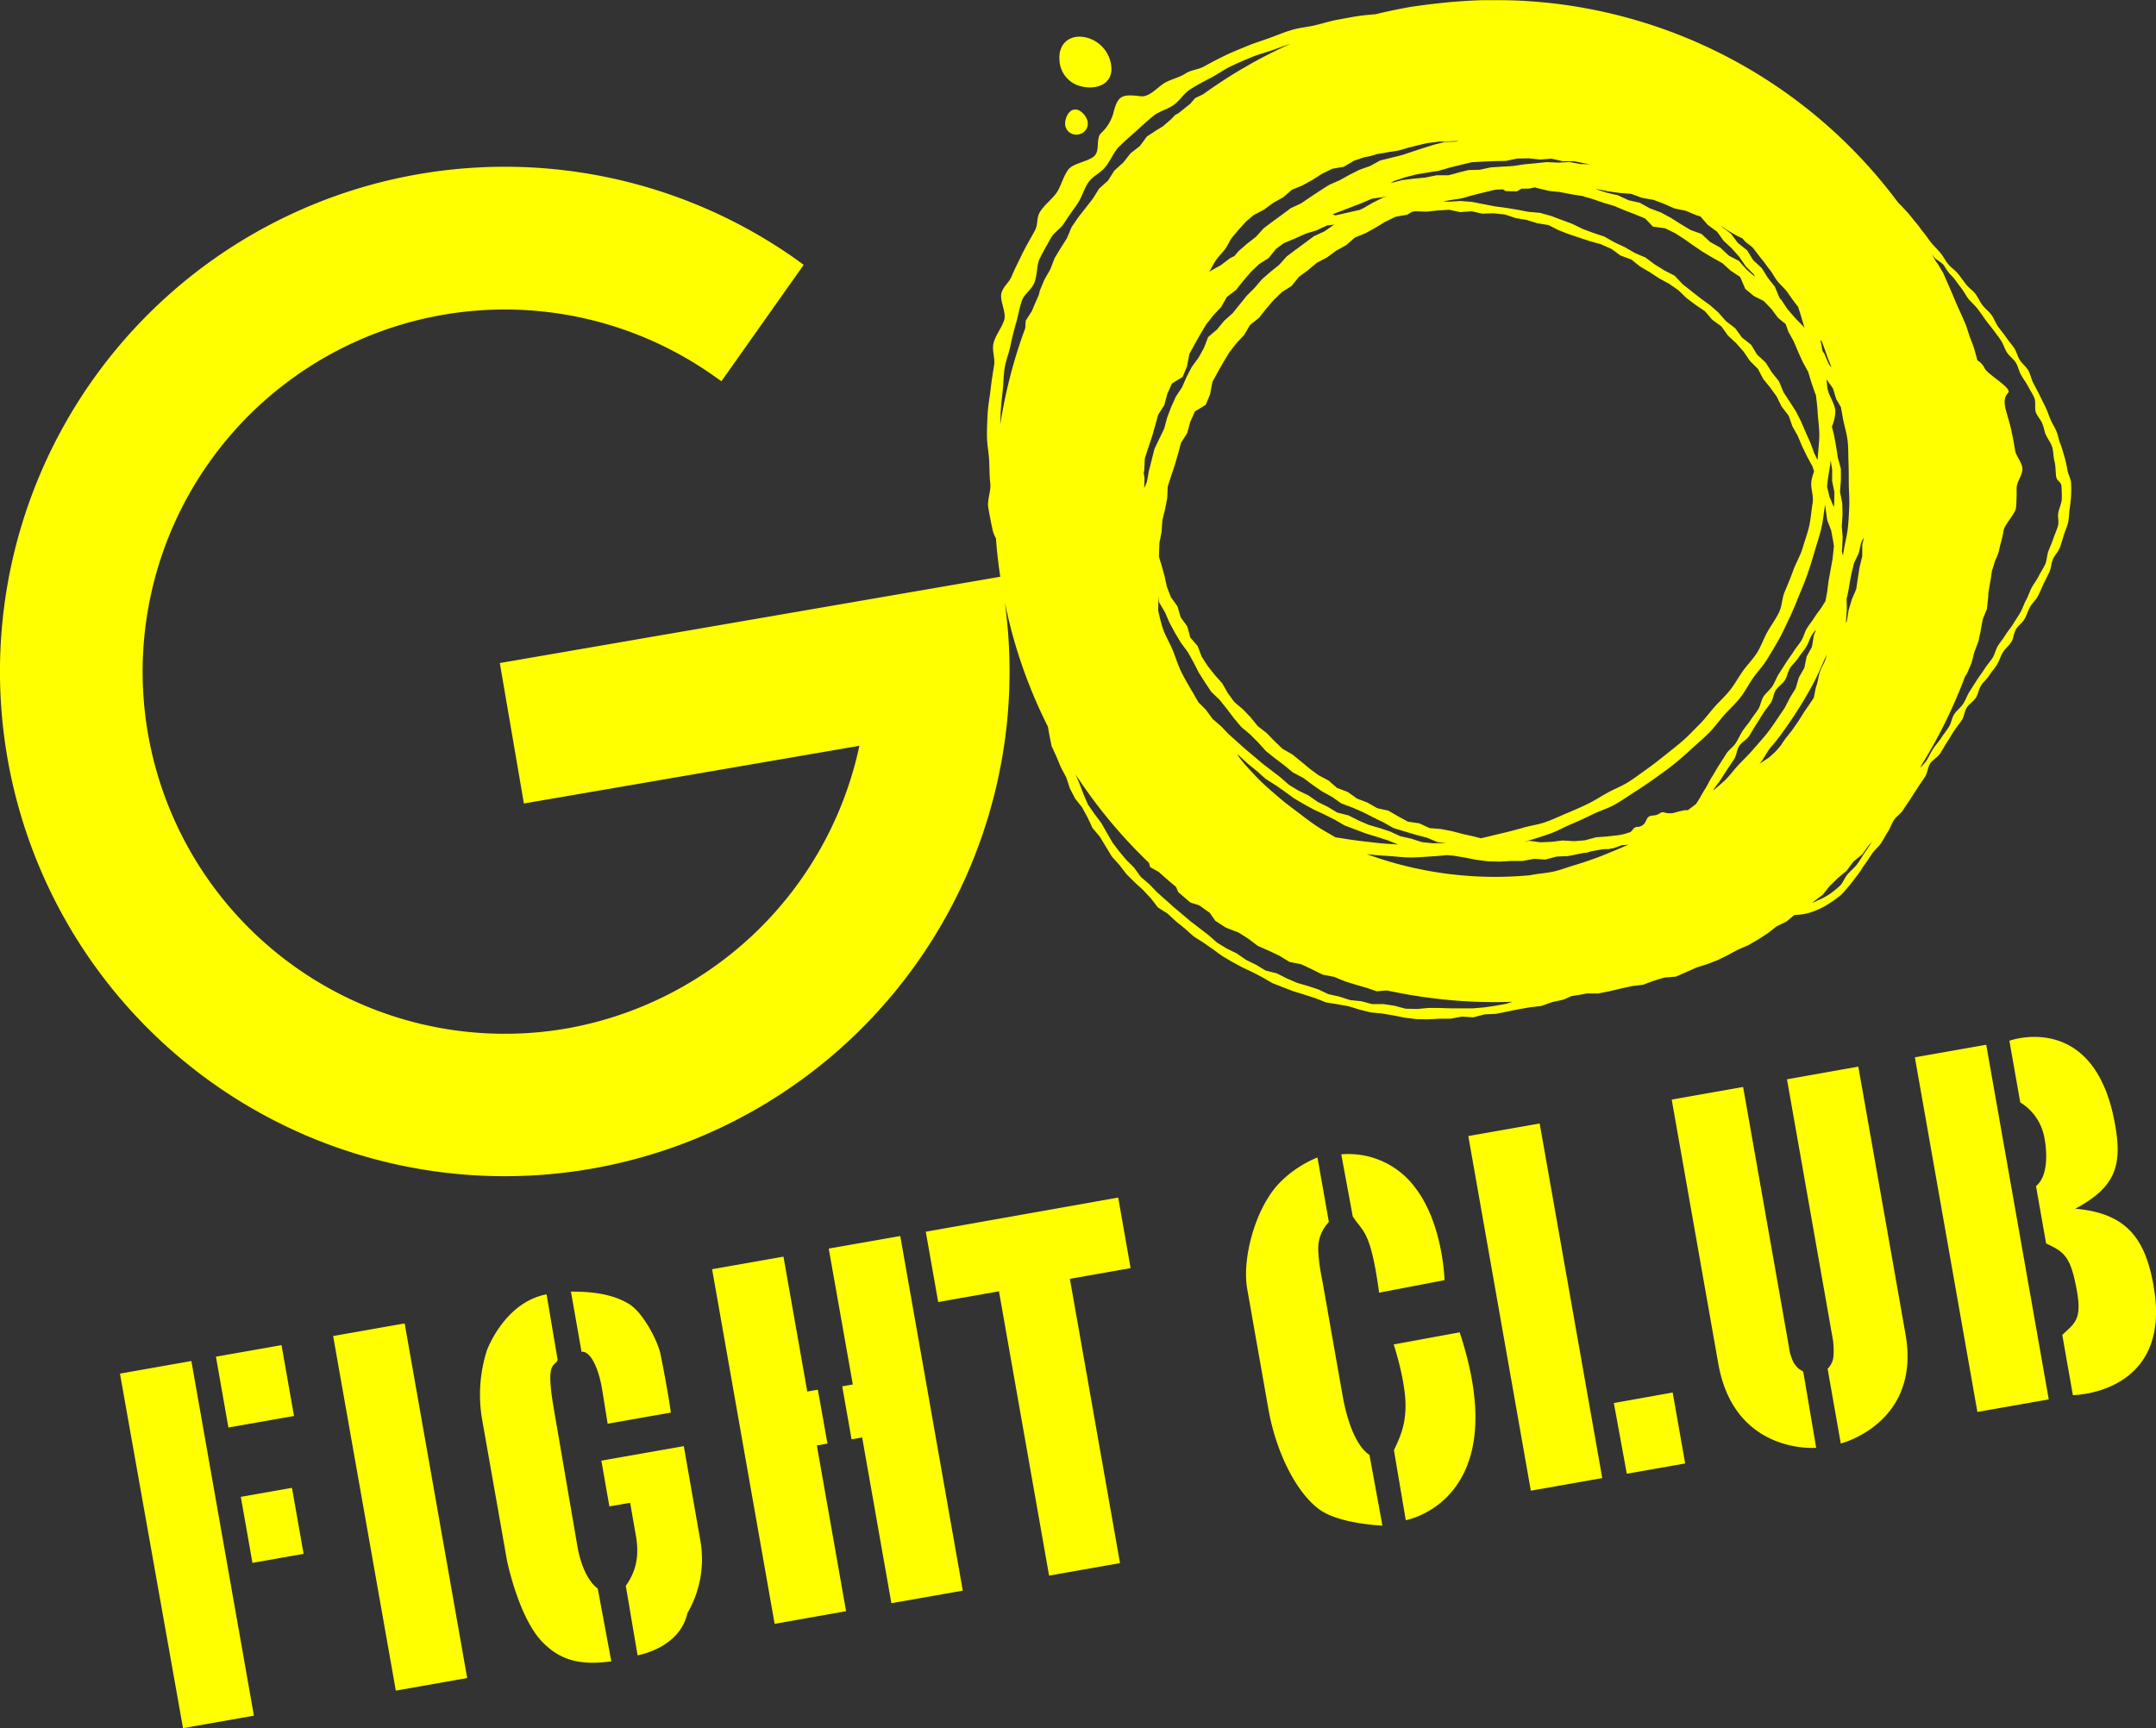 <svg xmlns="http://www.w3.org/2000/svg" viewBox="0 0 537.17 430.63"><rect x="0" y="0" width="537.17" height="430.63" fill="#333333" stroke="none"/><defs><style>.cls-1{fill:#ff0;}</style></defs><title>アセット 1</title><g id="レイヤー_2" data-name="レイヤー 2"><g id="レイヤー_1-2" data-name="レイヤー 1"><path class="cls-1" d="M249.31,143.7l.4,2.29A125.77,125.77,0,1,1,198.33,64.6L200.24,66l-20.5,29-1.9-1.34a90.24,90.24,0,1,0-36.77,162.64,90.78,90.78,0,0,0,73.05-70.46l-83.59,14.38-6-35Zm20-122.21c3.78,1,8.22-.47,7.53-5.25a8.24,8.24,0,0,0-6.11-6.87c-3.94-1-7,1.32-6.77,5.35A7,7,0,0,0,269.27,21.49ZM516,120.29a30.71,30.71,0,0,1,0,3.32,31.49,31.49,0,0,1-.36,3.29c-.16,1.06-.12,2.21-.38,3.31s-.72,2.06-1.06,3.14-.6,2.09-1,3.15-1.28,1.81-1.72,2.86-.4,2.19-.89,3.21-1,2-1.47,3-.86,2-1.39,3-1.4,1.7-1.95,2.69-.8,2-1.37,3-1.56,1.6-2.13,2.56-.57,2.2-1.16,3.15-1.5,1.63-2.09,2.58-.85,2-1.44,3-1.32,1.74-1.92,2.69-1.47,1.64-2.08,2.58-.71,2.13-1.32,3.07-1.65,1.52-2.25,2.46-.64,2.19-1.25,3.12-1.32,1.75-1.92,2.68-1.14,1.87-1.75,2.8-1.12,1.89-1.73,2.83-1.87,1.55-2.47,2.49-.67,2.34-1.27,3.28-1.31,1.92-1.91,2.85l-1.78,2.76c-.62.95-1.25,1.84-1.82,2.73s-1.66,1.58-2.24,2.46-.94,2.05-1.52,2.93-1.1,1.95-1.69,2.82-1.55,1.65-2.15,2.5-1.23,1.88-1.85,2.71-1.21,1.91-1.85,2.72-1.36,1.81-2,2.57-1.46,1.76-2.21,2.46a23.64,23.64,0,0,1-2.67,1.94,19,19,0,0,1-2.87,1.6,20.49,20.49,0,0,1-3.09,1.08,18.78,18.78,0,0,1-2.9.32l-1.94,1.61-2.52,1.24-2.23,1.74-2.36,1.52-2.43,1.42-2.59,1.11L430.48,238,428,239.23l-2.59,1-2.7.85-2.56,1.14-2.59,1.14-2.85.23-2.7.8-2.63,1-2.8.33-2.74.61L401,247l-2.77.55-2.83,0-1.66.31-2.19.35-2,.88-2.86.63-2.66.95-2.86.33-2.82.5-5.59,1.13-2.88.13-2.79.74-2.86-.18-2.81.53-2.9,0-2.84.16-2.84-.07-2.83-.34-2.83-.57-2.85-.48-2.8-.27-2.76-.69-2.79-.85-2.84-.51-2.77-.45-2.65-1.05-2.73-.88-2.72-.83L317.06,245l-2.51-1.46L312,242.22,309.41,241l-2.5-1.36-2.43-1.44-2.33-1.7-2.36-1.64-2.37-1.5-2.15-1.93-2.21-1.78-2.16-2-2.4-1.52-1.75-2.27-2-2.13-2.1-1.92-2-2-1.77-2.3-1.87-2.08-3-4.95-1.82-2.17L271,203.76l-1.4-2.58L267.88,199l-1.3-2.5-.93-2.8-1.34-2.5-1.1-2.67L262,185.91l-.55-2.78-.37-2.07a125.15,125.15,0,0,1-6.75-16.15c0-.13-.09-.27-.14-.4A126.92,126.92,0,0,1,249.59,146h0c-.69-4-1.16-8-1.46-11.92a6.51,6.51,0,0,1-.75-1.75c-.44-1.91-.8-3.84-1.14-5.79s.71-4.12.49-6.06-.18-3.94-.29-5.89-.53-3.92-.54-5.87.08-4,.19-5.9.52-3.91.73-5.85.52-3.9.85-5.83-.57-3.69-.14-5.6,2.15-4,2.69-5.88-1.3-5-.66-6.8,1.8-2.32,2.55-4.13,1.66-3.56,2.51-5.33,2.22-4.13,3.17-5.84.34-3.19,1.38-4.85,3-3.1,4.09-4.7,1.75-4.33,3-5.86,5.21-1.94,6.52-3.41.18-4.2,1.57-5.59a10.53,10.53,0,0,0,3-4.82c1.13-4.5,2.06-4.95,6.86-4.34,1.94.24,3.85-1.84,5.45-3s4-1.56,5.63-2.62,3.09-.91,4.81-1.87,3.47-1.86,5.24-2.72,3.6-1.56,5.42-2.32,3.69-1.32,5.55-2,3.66-1.44,5.55-2,3.86-.71,5.79-1.16,3.77-1.07,5.72-1.41,3.88-.75,5.82-1c1.19-.14,2.39-.25,3.59-.35q4.3-1.06,8.74-1.83C355.21,1.17,359,.71,362.67.41l2.6-.18c1.41-.09,2.82-.15,4.23-.19l1.59,0c2.62,0,5.22,0,7.82.14.66,0,1.32.07,2,.12,2.31.15,4.61.36,6.88.64a125.06,125.06,0,0,1,85.13,49.54l0,0c.76.74,1.49,1.55,2.25,2.36s1.35,1.68,2.08,2.51,1.29,1.73,2,2.58,1.31,1.83,2,2.66,1.55,1.63,2.24,2.47,1.21,1.92,1.9,2.76,1.72,1.5,2.4,2.34,1.36,1.79,2,2.64,1.69,1.54,2.35,2.38,1.12,2,1.78,2.85,1.63,1.6,2.27,2.46,1,2.06,1.65,2.93,1.4,1.78,2,2.66,1.41,1.77,2,2.67.85,2.13,1.42,3,1.59,1.66,2.12,2.61.72,2.16,1.23,3.13,1.06,1.94,1.54,2.94,1,2,1.48,3,.81,2.05,1.25,3.09,1.07,1.93,1.5,3,.56,2.12,1,3.19.65,2.11,1,3.15a30.53,30.53,0,0,1,.7,3.2C515.27,118.17,515.91,119.19,516,120.29ZM381.18,218.1l.75-.14c1.77-.31,3.58-.42,5.31-.82s3.43-1.08,5.14-1.58,3.41-1.09,5.09-1.69,3.33-1.32,5-2c1.08-.46,2.17-.91,3.24-1.39l-1.61.13-2.12.76-.67.08-.4.13-1.06,0-.72.08-2.72.48-1.17.36-.48,0-4.05.82-2.88.12-2.79.75-2.86-.18-2.81.53-2.9,0-2.84.16-2.84-.07-2.83-.35-2.83-.56-2.85-.48-1.74-.17c-1.1.12-2.2.23-3.29.29-2,.12-3.94.31-5.89.31s-3.93-.3-5.88-.4c-1.66-.09-3.29-.25-4.93-.43A93,93,0,0,0,381.18,218.1ZM301.28,67.77l.39-.29,2.55-1.43,2.26-1.72,1.07-.52,1.05-1.24,2.11-1.84L312.94,59l1.89-2.1,2.25-1.7,2.26-1.65,2.26-1.68,2.57-1.19,2.31-1.58,2.36-1.56,2.35-1.49,2.56-1.12,2.47-1.37,2.5-1.26,2.66-.94L343.85,40l2.74-.68,2.74-.68,2.65-.89,2.67-.87,2.69-.84,2.74-.68,2.83-.08.55-.12-1.11,0-2.84.12-1,0c-1.1.19-2.17.24-3.23.44l-1.4.33-2.75.69-2.74.78-2.83.45-2.61.45c-.49.17-1,.33-1.45.45a13.17,13.17,0,0,1-1.5.28l-2.69.91-2.49,1.49-2.86.5-2.57,1.25L327,44.82l-2.48,1.38-2.65,1.09-2.17,1.88-2.5,1.39-2.28,1.69-2.54,1.32-1.87,1.57q-1.71,1.84-3.31,3.78c-.19.22-.36.45-.54.68-.45.79-.81,1.6-1.31,2.31-.73,1.05-1.71,1.91-2.39,2.91S301.85,66.82,301.28,67.77ZM374,207.69q2.79-.65,5.52-1.44c1.84-.53,3.77-.77,5.56-1.4s3.53-1.47,5.28-2.2,3.52-1.5,5.23-2.33,3.31-1.89,5-2.82,3.49-1.6,5.1-2.62,3.14-2.17,4.69-3.28,3.06-2.29,4.54-3.48,3-2.35,4.44-3.62,2.73-2.67,4.07-4,2.48-2.91,3.74-4.33,2.7-2.71,3.88-4.21,2.09-3.19,3.19-4.75,2.49-2.92,3.51-4.53,1.63-3.46,2.55-5.13,2.1-3.21,2.93-4.93.68-3.34,1.41-5.11,1.49-3.51,2.12-5.31,1.85-3.83,2.38-5.67,1.21-3.62,1.63-5.49.52-3.77.84-5.66-.52-3.51-.31-5.41a11.51,11.51,0,0,1,.68-2.46l-.39-1.27-1.36-2.5L449,111.2l-1.09-2.59-1.33-2.37-.93-2.66-1.77-2.29-1.25-2.54L441,96.52l-1.7-2.1L438,91.93l-2-2-1.6-2.34-1.87-2.11-2-1.85-1.63-2.28-2.33-1.71-1.8-2.1-2.38-1.62-2.19-1.64-2.07-2-2.32-1.6-2.4-1.3L411,67.8l-2.36-1.38-2.18-1.75-2.72-1-2.23-1.63-2.67-1.2-2.69-.73-5.25-1.75-2.58-1-2.49-1.27-2.81-.47-2.72-.83-2.68-.45L375,53.46l-2.94-.31-2.75.09-2.68-.6-2.86.21-2.7-.58-2.91.17-2.72.3-2.86-.1-.74.12-1.23.74-2.87.5-2.57,1.24-2.44,1.48-2.49,1.38-2.65,1.08-2.17,1.89-2.49,1.38-2.29,1.69-2.54,1.33-2.18,1.83L323.61,69l-1.8,2.25-2.44,1.55-2.07,2-1.85,2.17-1.77,2.23-2.25,1.8L310,83.44l-1.95,2.09-1.75,2.25-1.47,2.43-1.41,2.48-1.35,2.49-.58,3.07-1.08,2.63-2.69,1.64-1.17,2.59-.74,2.79-1.55,2.43-.75,2.76-.79,2.73-.9,2.7-.88,2.71-.13,2.89-.54,2.78-.67,2.77-.19,2.83-.54,2.8-.11,2.84,0,.64.62,2,.74,2.67.6,2.75,1,2.59,1.65,2.31.79,2.71,1.66,2.29.73,2.75L298.4,161l1,2.64,1.52,2.34,1.73,2.19,1.86,2.09,1.39,2.44,1.65,2.25,2.16,1.82,1.9,2,1.77,2.17,2.21,1.73,1.95,2,2,1.92L322,188l2.15,1.75,2.14,1.78,2.24,1.66,2.47,1.3,2.13,1.85,2.64,1L338.1,199l2.62,1,2.43,1.4,2.75.6,2.43,1.41,2.48,1.35,2.81.4,2.54,1.19,2.81.23,2.75.52,2.69.71,2.71.61,1.83.47C370.64,208.52,372.3,208.08,374,207.69Zm-76.91-35.31,1.47,2.59,1.88,1.89,1.66,2.27,2.15,1.86,1.92,2,4.15,3.71,4.26,3.59,4.38,3.36,2.16,1.9,2.4,1.46,2.46,1.19,2.34,1.63,2.47,1.21,2.39,1.44,2.8.71,2.47,1.25,2.6,1.12,2.66.77,2.59.85,2.54,1.18,2.77.63,2.65.85,2.8.3c1.09-.06,2.19,0,3.29,0l-2.19-.3-2.67-1.11L352.7,208l-2.75-.82-2.76-.84-2.51-1.42-2.57-1.25-2.55-1.31-2.63-1.14-2.7-1-2.36-1.65-2.51-1.38L327,195.55l-2.29-1.71-2.57-1.34-2.21-1.83-2.29-1.73-2.25-1.8L313.47,185l-2-2-2.22-1.86-1.84-2.2-1.74-2.29-1.78-2.24-2.09-2L300.2,170l-1.54-2.43L297.35,165l-1.39-2.5-1.72-2.31-1.47-2.46-1.37-2.52-1.14-2.63-1.47-2.5-.26-1.81.1,1.26-.07,2.58a46.6,46.6,0,0,0,1.19,4.58c.64,1.82,1.67,3.49,2.41,5.26s1.28,3.67,2.12,5.39S296.12,170.71,297.06,172.38Zm41.33-120,.31-.07.81-.35L342,50.53l2.5-1.26,1.09-.39-1,.23-2.78.4-2.59,1.12-2.6,1-2.6,1-2,.76.69.29ZM302.31,78.57l-1.76,2.24-1.47,2.44-1.4,2.48-1.36,2.49-.58,3.07-1.08,2.63L292,95.56l-1.17,2.59-.74,2.79-1.54,2.43-.76,2.75-.78,2.74-.91,2.69-.88,2.72-.12,2.88-.14.69.19,1.25-.07,2.55.68-1.56.49-2.77.7-2.72.68-2.73,1.22-2.55,1.22-2.53.73-2.73,1-2.64,1.16-2.57,1.56-2.35,1.12-2.58,1.3-2.49,1.67-2.27,1.36-2.47L301,84l2.21-1.89L305,79.94l2.11-1.89,1.76-2.18,1.76-2.18,2-2,1.82-2.13,2.11-1.84L318.7,66l1.89-2.1,2.24-1.69,2.27-1.66,2.25-1.68,2.57-1.18,2.32-1.59.21-.14-1.86.24-2.54,1.19-2.71.83-2.52,1.13-2.55,1.07-.37.13-2,1.49-1.8,2.25-2.44,1.55-2.07,2-1.85,2.17-1.77,2.23L305.67,74l-1.42,2.51Zm5.95,109.48a37.47,37.47,0,0,0,2.36,2.94c1.3,1.41,2.59,2.84,4,4.17s2.87,2.56,4.32,3.81,3,2.36,4.53,3.52,3,2.32,4.62,3.39,3.12,1.87,4.69,2.79c.52.06,1,.13,1.54.22,1.87.31,3.75.58,5.65.79s3.77.48,5.68.58c.91.05,1.81.12,2.72.18h0l-2.64-1.05-2.74-.88-2.72-.83-5.28-2-2.5-1.46-2.58-1.29-2.57-1.19-2.5-1.37-2.43-1.43-2.33-1.7-2.36-1.64-2.37-1.5-2.15-1.93-2.21-1.78-2.16-2-.49-.31m97.57,19.4c1.1-.48.83-1.35,2-1.42a2.33,2.33,0,0,0,2.17-1.5c.48-.95.56-1.25,2-1.37s1.59-1,2.5-.76a4.63,4.63,0,0,0,2.63.09c.88-.29,2.49-.63,2.49-.63l.81,0,.77-.56,1.31-1c.15-.25.3-.5.47-.75.6-.92,1.1-1.95,1.75-2.95s1.05-2,1.7-3,1.13-1.94,1.77-2.93,1.21-1.91,1.85-2.9,1.66-1.61,2.31-2.6,1.05-2,1.69-3,1.41-1.79,2-2.71,1.33-1.83,1.93-2.76.72-2.23,1.32-3.15,1.61-1.65,2.21-2.58,1-2.07,1.56-3l1.81-2.83c.62-1,1.31-1.85,1.89-2.78s1.36-1.82,1.95-2.75.83-2.15,1.4-3.08,1.34-1.84,1.91-2.77,1.37-1.82,1.93-2.76c.25-.42.51-.82.77-1.22l.42-2.24.35-2.74,1-5.5.3-2.77.05-.44-.17-1.11-.51-2.8-1-2.6-.38-2.72-.15-1.32a2,2,0,0,0,0,.26c-.33,1.94-.5,3.91-.94,5.82s-1.09,3.78-1.64,5.66-1.11,3.77-1.76,5.62c-.8,2.31-1.54,4-2.15,5.48-.75,1.82-1.46,3.65-2.31,5.42s-1.65,3.57-2.59,5.29-2,3.41-3,5.08-2.39,3.12-3.53,4.72-2,3.4-3.22,4.94-2.7,2.86-4,4.33-2.45,3.08-3.84,4.48-2.9,2.65-4.36,4-2.92,2.63-4.45,3.86-3.14,2.35-4.74,3.5-3.23,2.24-4.89,3.29-3.25,2.22-5,3.18-3.63,1.52-5.4,2.38-3.53,1.69-5.35,2.45-3.52,1.76-5.38,2.41-3.72,1.25-5.62,1.8l-.74.2,1.22-.22,2.79.37,2.78-.12,2.77-.34,2.81.18,2.77-.23,2.72-.74,2.78-.21,2.78-.32A11.28,11.28,0,0,0,405.83,207.45Zm49.3-44.64c-.28.7-.57,1.4-.89,2.09-.78,1.72-1.52,3.47-2.4,5.13s-1.82,3.3-2.79,4.91-2,3.19-3.05,4.74-2.15,3.08-3.28,4.57c-.62.8-1.28,1.56-1.94,2.32l-.37.56L439,189.56l-.61.76,0,0,2.38-1.57,1.55-1.42c.42-.46.84-.92,1.24-1.39l1.16-1.72,1.72-2.17,1.59-2.28,1.48-2.36,1.57-2.29.79-1.19c.3-1,.36-2.06.71-3.09s.49-2.23.84-3.37,1.13-2.19,1.45-3.33A8.6,8.6,0,0,0,455.13,162.81Zm-28.26,34.05c.92-.76,1.83-1.53,2.7-2.34,1.33-1.23,2.37-2.77,3.62-4.07s2.55-2.57,3.72-3.94,2.42-2.71,3.53-4.15,2.1-3,3.12-4.48l1.11-1.66,1.16-2.31,1.47-2.37.81-2.74,1.37-2.4.57-2.83,1.32-2.42.47-2.86.54-1.39a10,10,0,0,0-1,1.25c-.56.92-.85,2-1.44,3s-1.32,1.74-1.92,2.68-1.47,1.64-2.08,2.59-.71,2.12-1.32,3.06-1.65,1.53-2.25,2.46-.64,2.19-1.25,3.13-1.32,1.74-1.92,2.68-1.14,1.87-1.75,2.8-1.12,1.89-1.73,2.82-1.86,1.56-2.47,2.49-.67,2.35-1.27,3.28-1.31,1.93-1.91,2.86l-1.78,2.76C427.81,195.48,427.33,196.17,426.87,196.86ZM464.37,134a5.41,5.41,0,0,0-.55,1c-.42,1-.4,2.2-.89,3.22-.32.68-.67,1.38-1,2.08-.24,1-.5,2-.72,3.05-.4,1.86-.58,3.77-1.08,5.6a1.6,1.6,0,0,1-.05.21l.06,2.6-.19,2.93,0,.51.18-.37.45-2.77.8-2.68,1.1-2.57.41-2.76.43-2.74.66-2.71v-2.81ZM453.28,108.3c0-1.89-.31-3.8-.42-5.71-.08-1.4-.26-2.79-.43-4.19l-.21-.43-.9-2.62-.81-2.68-1.37-2.5L448,87.65l-1.09-2.59-1.32-2.37-.69-1.94L443,79.21,441.36,77l-1.92-2L437,73.78,434.85,72,433.55,69l-2.33-1.54-2.08-1.87-2.44-1.37-2.38-1.42L422,61.24l-2.28-1.61-2.34-1.51L414.9,56.9l-3.09-.45-1.91-2-2.57-1.06-2.61-1-2.56-1.08-2.67-.79-2.64-.91-2.68-.78-2.75-.44-2.73-.53-2.77-.3-2.71-.64-.83-.23L381,47l-1.9,0-1.17.68-2.78-.06-.71-.44-2,.11-2.77.67-2.76.69-2.73.78-2.83.44-1.85.32,1.57.07,2.83-.17,2.83.22,5.65,1.1,2.83.38,2.82.46,2.84.55,2.81.24,2.74.76,5.35,2,2.6,1.27,2.71,1,2.65.89,2.53,1.44,2.57,1.2,2.51,1.45L410,64.19l2.28,1.71,2.48,1.53,2.49,1.28,2,2.13,4.54,3.57L426,76l2.12,1.85L430,80l2.31,1.77L434,84.09l2.3,1.83,1.47,2.43,2.16,2,1.53,2.44L443.22,95l1.13,2.71,3.1,4.77,1.28,2.53,1.13,2.65,1.17,2.58,1,2.73.8,1.62a4.11,4.11,0,0,0,.08-.6C453,112.12,453.29,110.22,453.28,108.3Zm-57-67.37L395,40.74l-2.78-.56-2.84,0-2.81-.65-2.86.22-2.83-.3-2.85.05-2.81.59-2.85.05-2.83.12-2.85.16-2.77.67-2.75.68-2.74.79-2.83.44-2.79.48-2.77.71-2.7.91-.82.49.1,0,2.77-.72,2.86-.35,2.84-.27,2.83-.57h2.89l1.44-.35.86-.27,2.74-.68,2.83-.08,2.75-.59,2.8-.18,2.8-.17,2.78-.42,2.79-.26,2.81-.29,2.81.14,2.82-.16,2.79.52Zm57.31,43.8a1,1,0,0,0,0,.17c.19.84.34,1.7.48,2.56l.45.63,1.15,2.68.67.82c-.44-1.21-1-2.39-1.37-3.61-.34-1-.69-1.92-1.05-2.87ZM459,125.36l.07,2.83-.19,2.93.22,2.81-.13,2.84-.07.52.05.32.25.93c0-.44.1-.88.17-1.32.28-1.82.78-3.61,1-5.46s.28-3.68.37-5.54-.09-3.69-.11-5.55,0-3.7-.08-5.55,0-3.72-.25-5.57-.84-3.61-1.16-5.45c-.15-.91-.32-1.8-.5-2.69l-1.13-1.94-.84-2.71-1.59-2.24c.06.68.12,1.37.2,2,.23,2,1.93,4,2,6a11,11,0,0,1-.86,3.8l.53,2.08.51,2.8.45,2.88.75,2.73v2.81l-.22,2.93Zm-2.88-10.64c-.16,1.79-.58,3.55-.78,5.32,0,.4-.09.79-.13,1.19l.59,2.5,1.09,2.62,0,.14.1-1,.06-2.85-.57-2.75V117ZM428.81,56.29l.17.2,2.31,1.77L433,60.54l2.3,1.84,1.48,2.42,2.16,2,1.52,2.43,1.76,2.23,1.12,2.7.22.35.23.16,1.6,2.41,1.88,2.16,2,2.06.34.42c-.17-.56-.34-1.12-.5-1.68-.35-1.2-.72-2.4-1.11-3.59-.34-.42-.68-.84-1-1.28-.64-.85-1.23-1.78-1.93-2.68s-1.52-1.55-2.23-2.45-1.14-1.86-1.85-2.75-1.27-1.76-2-2.64-1.33-1.71-2-2.59-1.77-1.34-2.49-2.22c-.12-.13-.23-.28-.34-.42l-1.35-.63-2.45-1.43ZM420,52.52l-2.79-.58-2.62-1.15-2.66-1-2.82-.49-2.72-1-2.84-.22-2.82-.4L398,47.15h-.38l2.69.86,2.81.66,2.62,1.22,2.81.63,2.52,1.4,2.7,1,2.53,1.36,2.43,1.54,2.45,1.48,2.77,1,2.13,2,2.53,1.4,2.13,2L433.23,65l1.93,2.16L437.28,69l-.34-.66-2-2L433.34,64l-1.87-2.11-2-1.85-1.64-2.28-2.32-1.71L423.72,54l-.09-.06-1-.32ZM249.19,106a125.26,125.26,0,0,1,3.38-15.47q1.27-4.44,2.87-8.75l.11-1.85,1.55-2.44,0,0c.55-1.34,1.13-2.67,1.72-4l.27-1.12,1.13-2.7,1.47-2.56,1.05-2.76,1.52-2.51,1.57-2.5L267,56.56l1.67-2.43,1.81-2.32,1.81-2.31L273.84,47l2.23-2,1.59-2.51,2.22-2,1.82-2.31L284,36.4,285.76,34l2.49-1.62,1.5-.91c.68-.61,1.38-1.2,2.08-1.8l.94-1,.86-.47c1-.78,1.93-1.56,2.91-2.32l1.21-1.42,2.06-1A123.64,123.64,0,0,1,321.57,10.9c-1.45.48-2.87,1-4.3,1.52-1.8.64-3.67,1.09-5.43,1.82s-3.53,1.49-5.24,2.31-3.29,2-5,2.88-3.39,1.78-5,2.79-2.61,2.81-4.16,3.92-3.64,1.58-5.12,2.78-2.88,2.5-4.29,3.78-2.88,2.51-4.22,3.86-2.31,3.82-3.57,5.24-2.7,1.93-3.89,3.42-1.8,4-2.9,5.56-2.24,3.12-3.25,4.73-2.51,2.23-3.43,3.9-1.89,3.32-2.71,5-.58,4.17-1.37,6.09c-.73,1.76-2.46,2.65-3.09,4.45s-.92,3.71-1.45,5.54-1,3.68-1.37,5.54-1.13,3.66-1.45,5.55-.29,3.8-.5,5.7-.42,3.78-.53,5.69C249.31,104,249.25,105,249.19,106ZM376.83,249.63c-3,.11-6,.1-8.95,0q-3.66-.13-7.27-.48c-1.05-.1-2.09-.22-3.13-.34q-3.42-.42-6.8-1-2.6-.47-5.16-1l-2.5.2-2.23-.76-2.84-.83-2.8-.87-2.75-1.13-2.88-.56-2.63-1.31-2.67-1.27-2.93-.58-2.53-1.55-2.65-1.25-2.71-1.18-2.37-1.8-2.46-1.56-3.12-1.19-2.66-1.72-1.39-2-.81-.56-1.78-1.29-2.24-.71-3-2.58L293,221c-1.46-1.21-2.9-2.45-4.3-3.73l-2.14-1.2-.29-1.06A124.75,124.75,0,0,1,268,193l.95,2.26,1,2.62,1.1,2.58,1.65,2.37,1.65,2.2,2.8,4.88,1.69,2.24,1.82,2.16,1.92,1.92,1.65,2.27,2.15,1.86,1.93,2,4.15,3.7,4.26,3.59,4.38,3.36,2.16,1.9,2.4,1.46,2.46,1.2,2.34,1.62,2.47,1.21,2.39,1.44,2.8.71,2.47,1.25,2.6,1.12,2.66.77,2.59.85,2.54,1.19,2.76.62,2.66.86,2.8.29,2.7.71h2.86l2.69.41,2.73.73,2.92.07,2.75-.25h2.76l2.81.09,5.58,0,2.8-.23,2.78-.41,2.78-.5Zm89.7-40-.93,1L464,212.88l-2.2,1.8L460.07,217l-2.16,1.8-2,1.93-1.77,2.22-2.25,1.71-.47.33a8.4,8.4,0,0,0,1.39-.59,17.93,17.93,0,0,0,3-1.57,26.32,26.32,0,0,0,2.68-2.17c.74-.76,1.12-2,1.91-2.89s1.63-1.51,2.36-2.49,1.18-1.88,1.88-2.87S465.87,210.56,466.53,209.59Zm45.78-90.78c-.18-1.09-.12-2.79-.43-3.89s-.24-2.72-.65-3.78-1.15-2-1.55-2.94-.41-1.7-.83-2.69-1.12-1.66-1.56-2.65,0-2.77-.43-3.75-1.06-1.93-1.58-2.91-1.18-1.84-1.73-2.81-.72-2.1-1.31-3.06-1.57-1.57-2.19-2.52-.85-2-1.5-3-1.28-1.74-1.95-2.67-1.35-1.69-2-2.6-1.23-1.78-1.93-2.68-1.52-1.55-2.23-2.44-1.14-1.87-1.85-2.75-1.27-1.76-2-2.64a11.76,11.76,0,0,1-2.05-2.59c-.35-.86-1.59-1.37-2.49-2.22a8.27,8.27,0,0,1-.78-1c.38.67.74,1.34,1.11,2l.36.39,1.44,2.43,1.12,2.59,1.13,2.57,1.08,2.59,1.16,2.55L489.82,81l.87,2.69,1,2.63.79,2.7.19.77a4.57,4.57,0,0,1,1.82,2c.66,1.49,7,5,5.84,6.1-1.28,1.3-.89,3.17-.45,4.73s.93,3.1,1.26,4.68.66,3.14.88,4.74,1.75,3.09,1.86,4.69-1.44,3.32-1.44,4.92,0,3.21-.14,4.8-2.9,4.24-3.12,5.83-.77,3.18-1.1,4.77-.8,1.93-1.25,3.5c-.16.55-.34,1.1-.53,1.65-.25,1.8-.55,3.58-.88,5.36l-.07,1.36-.31,2.81L494,154.33l-.5,2.77-.59,2.76-1,2.63-.71,2.73-1.11,2.6-.51.78a124.57,124.57,0,0,1-10.76,21.93l-.39.76a11,11,0,0,0,1.51-1.68c.61-.94,1.06-2,1.7-3s1.41-1.78,2-2.71,1.33-1.83,1.93-2.76.72-2.22,1.32-3.15,1.61-1.65,2.21-2.57,1-2.07,1.56-3l1.81-2.83c.62-1,1.31-1.85,1.89-2.77s1.36-1.82,2-2.75.83-2.16,1.4-3.09,1.34-1.83,1.91-2.77,1.37-1.82,1.93-2.76,1.24-1.9,1.78-2.85.89-2.11,1.42-3.07.87-2.11,1.38-3.07,1.27-1.9,1.75-2.87,1.19-2,1.64-3,.41-2.3.81-3.31.87-2.08,1.22-3.11.86-2.1,1.15-3.15-.12-2.13.07-3.21.79-2.27.87-3.36a29.18,29.18,0,0,0-.08-3.38C513.49,120,512.48,119.92,512.31,118.81ZM268.64,33.5A2.74,2.74,0,0,0,271,30.38c-.25-1.46-1.86-3.33-3.4-3.07s-2.43,2.57-2.18,4A2.75,2.75,0,0,0,268.64,33.5Z"/><path class="cls-1" d="M29.89,342.29l17.79-3.14,15.58,88.37L45.6,430.63Zm43.36,10.55-16.34,2.88L53.8,338.07l16.34-2.88ZM60,373l12.74-2.25,2.9,16.45-12.74,2.25Zm40.82-43.22,15.58,88.36-17.78,3.14L83,332.92ZM152.31,414c-6.91.85-12.21.3-17.22-4.88-5.91-6.14-8.77-20.24-8.77-20.24l-6.18-35.06a36.29,36.29,0,0,1,1.16-17.29s4.32-12,14.88-14l2.76,16.35c-.67,1.85-3-.1-1.1,11.33l6,35c1.5,8.53,5.09,10.62,5.09,10.62Zm14.83-62-15.74,2.77-1.32-8.18c-.75-5-2.76-10-5.19-9.74l-2.64-15c4.33,0,10.09.32,14.69,3.22,3.65,2.46,7.15,9.64,7.66,12.52C164.6,337.6,166.4,346.44,167.14,352Zm7.39,32.12A26.66,26.66,0,0,1,171.25,402c-1.92,8.76-12.4,10.48-12.4,10.48l-2.93-17.31c2.28-3.25,3.49-6.93,2.52-12.45L157,374.47l-5.17.91-2-11.4,20.54-3.62Zm31.63-24.4-2.64.47,7.28,41.3L193,404.64l-15.58-88.37,17.78-3.13,5.93,33.61,2.64-.46Zm33.72,36.65-17.79,3.13-7.28-41.3-2.64.46-2.33-13.2,2.64-.47-6-33.86L224.3,308Zm38.72-97.95L281.69,316l-15.13,2.67,12.49,70.84-17.67,3.11-12.49-70.84-15.14,2.67-3.09-17.52Zm65.83,81.74s-11.1-.4-16-4.24C322.71,371.5,317.86,361.58,316,351l-5.25-29.77c-1.19-6.73,1.29-16.57,5.16-22.7,4.31-7.2,12.34-10.1,12.34-10.1l2.84,16.09a9.58,9.58,0,0,0-2.56,5.15c-.41,3.29.85,9,.85,9l5.1,28.94c2.27,12.85,6.72,14.91,6.72,14.91ZM359.91,319l-16.3,3.12c-2.15-15.72-4-15-6.57-19l-2.86-15.47A20.67,20.67,0,0,1,352.63,296C358.91,304.2,359.8,316.3,359.91,319ZM363.68,332c13.85,42-13.43,46.81-13.43,46.81l-2.95-17.43c1.81-3.79,2.73-6.3,2.88-10.41.22-6.48-2.94-15.95-2.94-15.95Zm35.52,36.32-17.79,3.14-15.58-88.37,17.78-3.13Zm20.66-3.64-14.54,2.56-3.23-17.62L416.75,347Zm29.44-22.77,3.2,18.87s-20.38,1.74-24.38-20.95L416.51,274l17.79-3.14,11.43,64.84a11.74,11.74,0,0,0,1.18,3.88C448.25,341.56,448.55,341.13,449.3,341.87Zm25.46-9.44c3.92,22.21-16.13,27.23-16.13,27.23l-3.28-18.61a5,5,0,0,0,1.45-3,20.14,20.14,0,0,0-.1-4.07l-11.47-65.07L463,265.79Zm35.69,16.24-17.78,3.13-15.58-88.37,17.78-3.13Zm26.12-28.25c4.76,27-20.11,27.19-20.11,27.19l-2.64-15c3-2.88,4.92-3.72,3.67-10.8-1.55-8.77-3.11-9.85-7.7-12l-2.52-14.29c3.91-3.17,2.14-11.77,2.14-11.77a13,13,0,0,0-6.06-9.08l-2.71-15.37S522,251.56,527,280.38c1.76,10,.12,15.45-9.95,20.82C529.78,302.3,534.47,308.53,536.57,320.42Z"/></g></g></svg>